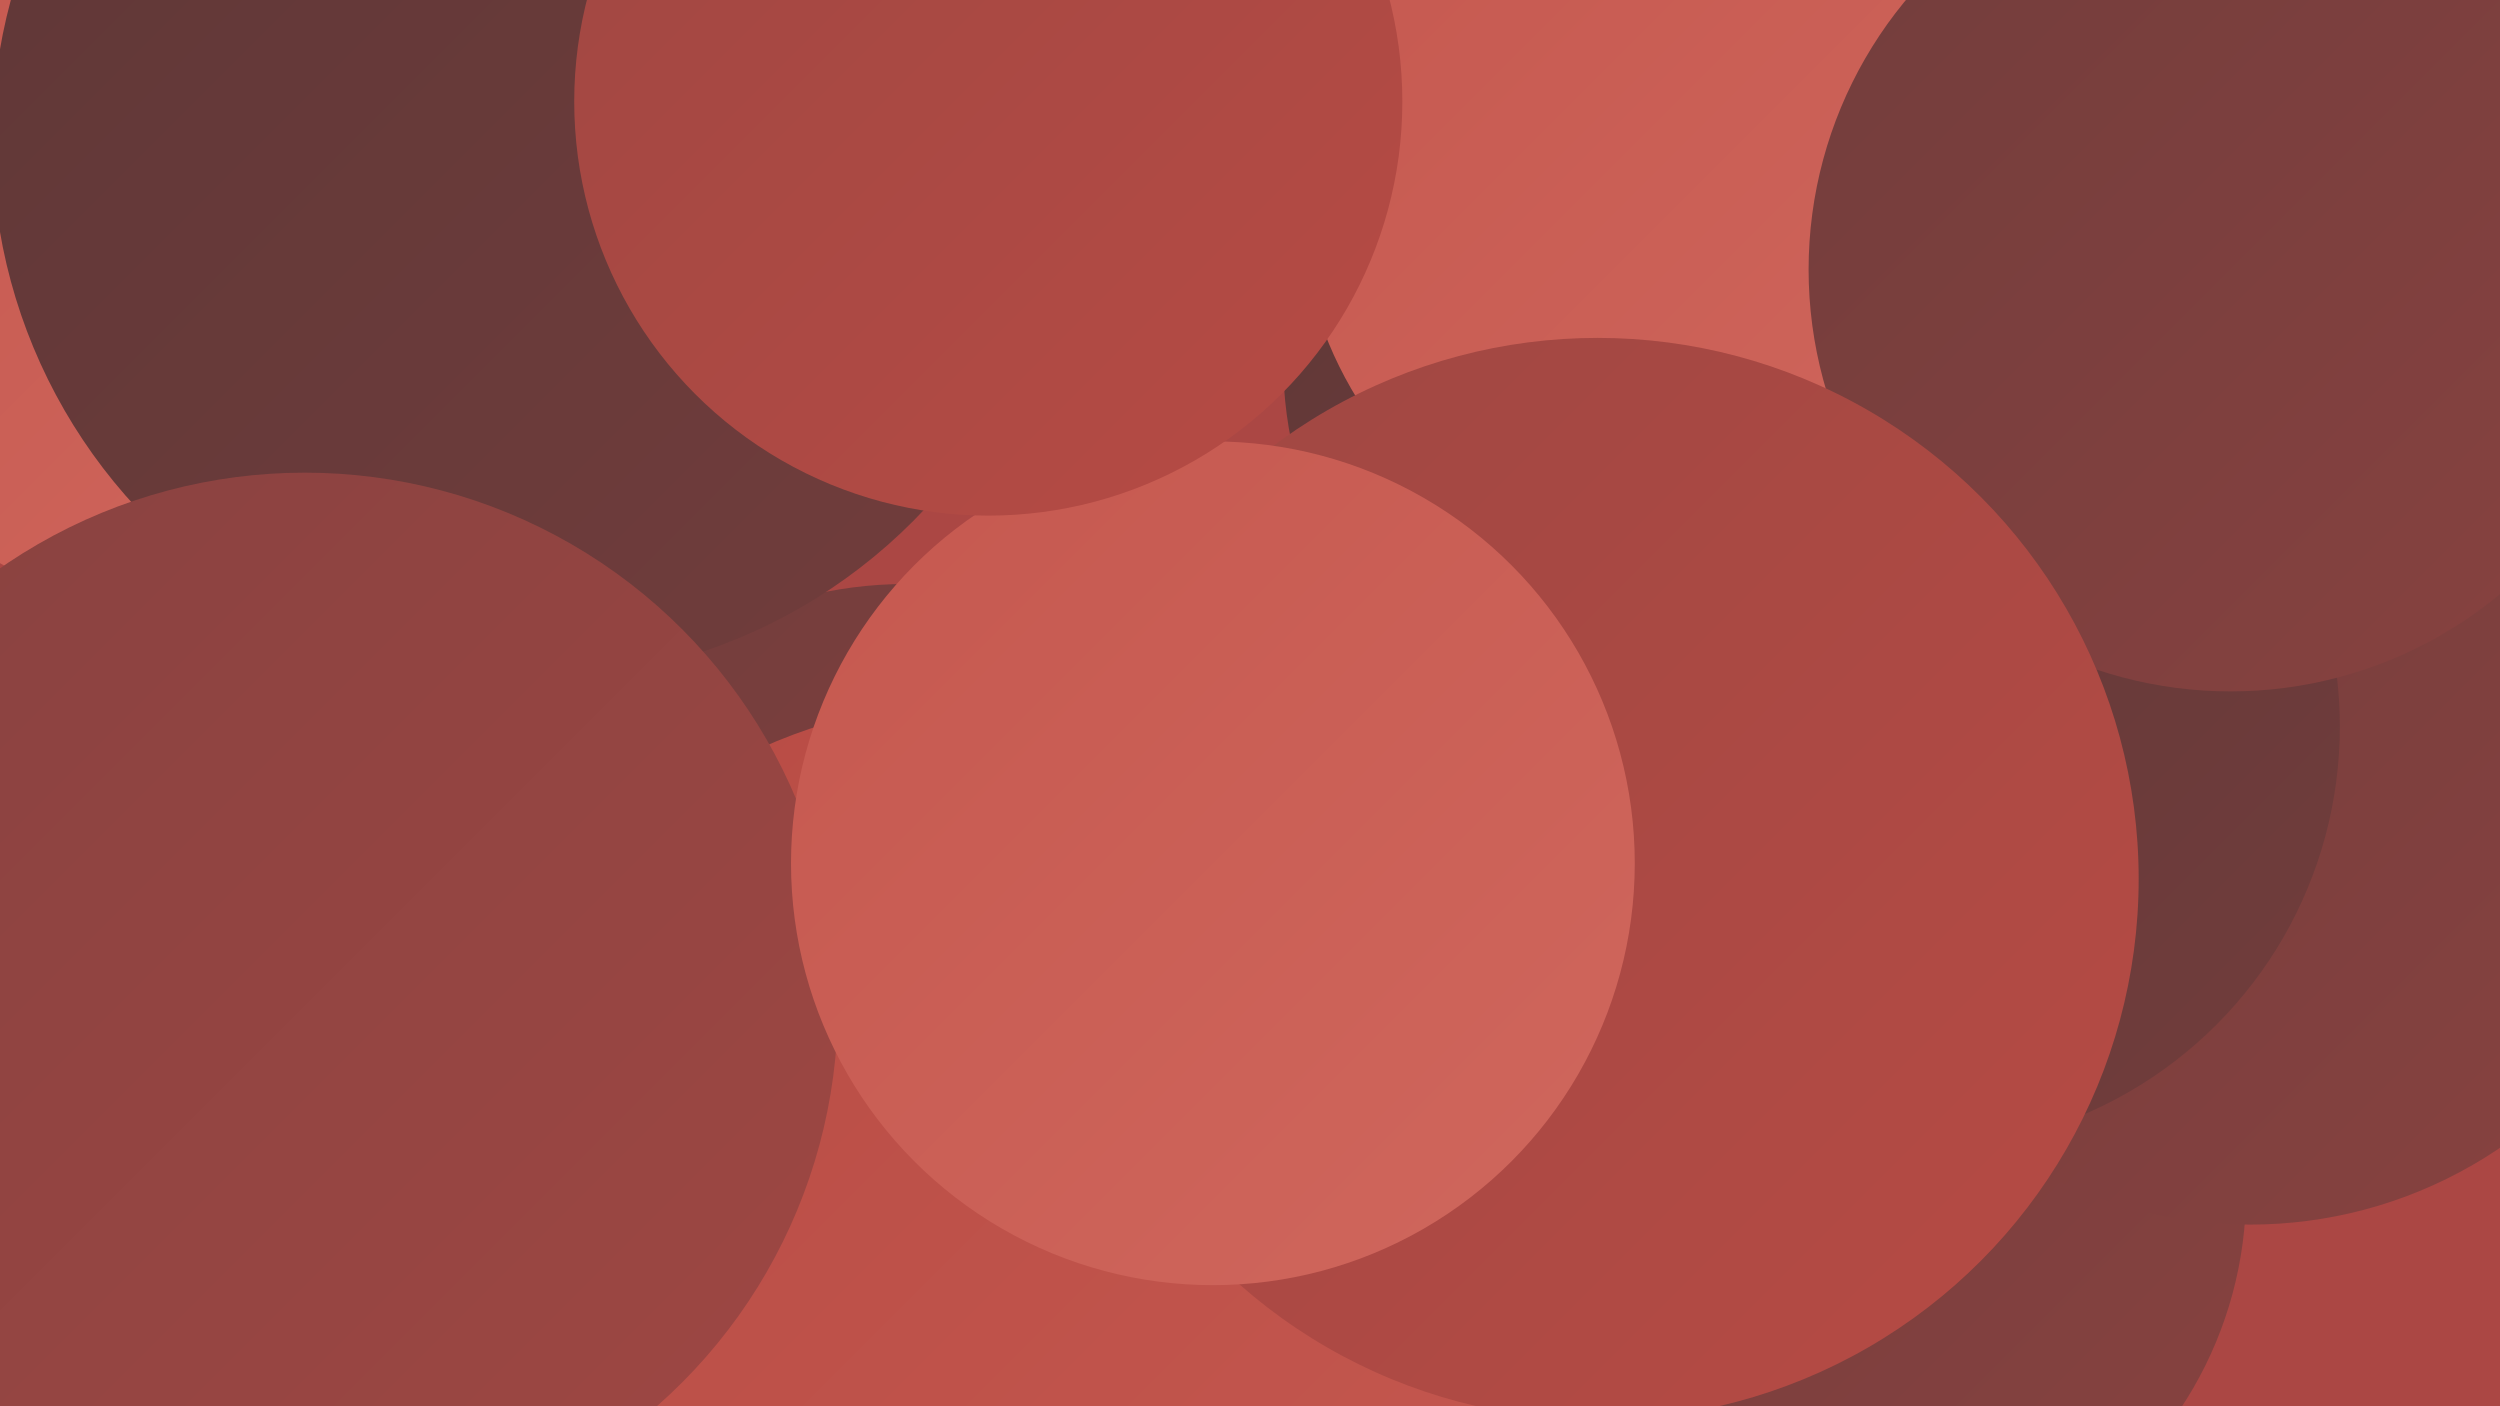 <?xml version="1.0" encoding="UTF-8"?><svg width="1280" height="720" xmlns="http://www.w3.org/2000/svg"><defs><linearGradient id="grad0" x1="0%" y1="0%" x2="100%" y2="100%"><stop offset="0%" style="stop-color:#5e3737;stop-opacity:1" /><stop offset="100%" style="stop-color:#723d3c;stop-opacity:1" /></linearGradient><linearGradient id="grad1" x1="0%" y1="0%" x2="100%" y2="100%"><stop offset="0%" style="stop-color:#723d3c;stop-opacity:1" /><stop offset="100%" style="stop-color:#884240;stop-opacity:1" /></linearGradient><linearGradient id="grad2" x1="0%" y1="0%" x2="100%" y2="100%"><stop offset="0%" style="stop-color:#884240;stop-opacity:1" /><stop offset="100%" style="stop-color:#9f4743;stop-opacity:1" /></linearGradient><linearGradient id="grad3" x1="0%" y1="0%" x2="100%" y2="100%"><stop offset="0%" style="stop-color:#9f4743;stop-opacity:1" /><stop offset="100%" style="stop-color:#b74b44;stop-opacity:1" /></linearGradient><linearGradient id="grad4" x1="0%" y1="0%" x2="100%" y2="100%"><stop offset="0%" style="stop-color:#b74b44;stop-opacity:1" /><stop offset="100%" style="stop-color:#c5584f;stop-opacity:1" /></linearGradient><linearGradient id="grad5" x1="0%" y1="0%" x2="100%" y2="100%"><stop offset="0%" style="stop-color:#c5584f;stop-opacity:1" /><stop offset="100%" style="stop-color:#d0675d;stop-opacity:1" /></linearGradient><linearGradient id="grad6" x1="0%" y1="0%" x2="100%" y2="100%"><stop offset="0%" style="stop-color:#d0675d;stop-opacity:1" /><stop offset="100%" style="stop-color:#5e3737;stop-opacity:1" /></linearGradient></defs><rect width="1280" height="720" fill="#ab4744" /><circle cx="619" cy="621" r="257" fill="url(#grad5)" /><circle cx="274" cy="700" r="207" fill="url(#grad0)" /><circle cx="717" cy="568" r="264" fill="url(#grad2)" /><circle cx="949" cy="610" r="201" fill="url(#grad1)" /><circle cx="296" cy="613" r="218" fill="url(#grad2)" /><circle cx="92" cy="121" r="191" fill="url(#grad5)" /><circle cx="1152" cy="399" r="228" fill="url(#grad1)" /><circle cx="245" cy="595" r="239" fill="url(#grad3)" /><circle cx="982" cy="372" r="216" fill="url(#grad0)" /><circle cx="464" cy="512" r="213" fill="url(#grad1)" /><circle cx="862" cy="185" r="205" fill="url(#grad0)" /><circle cx="501" cy="630" r="271" fill="url(#grad4)" /><circle cx="865" cy="99" r="200" fill="url(#grad5)" /><circle cx="1142" cy="138" r="216" fill="url(#grad1)" /><circle cx="272" cy="72" r="276" fill="url(#grad0)" /><circle cx="156" cy="515" r="273" fill="url(#grad2)" /><circle cx="727" cy="403" r="187" fill="url(#grad3)" /><circle cx="818" cy="450" r="277" fill="url(#grad3)" /><circle cx="621" cy="442" r="216" fill="url(#grad5)" /><circle cx="506" cy="52" r="212" fill="url(#grad3)" /></svg>